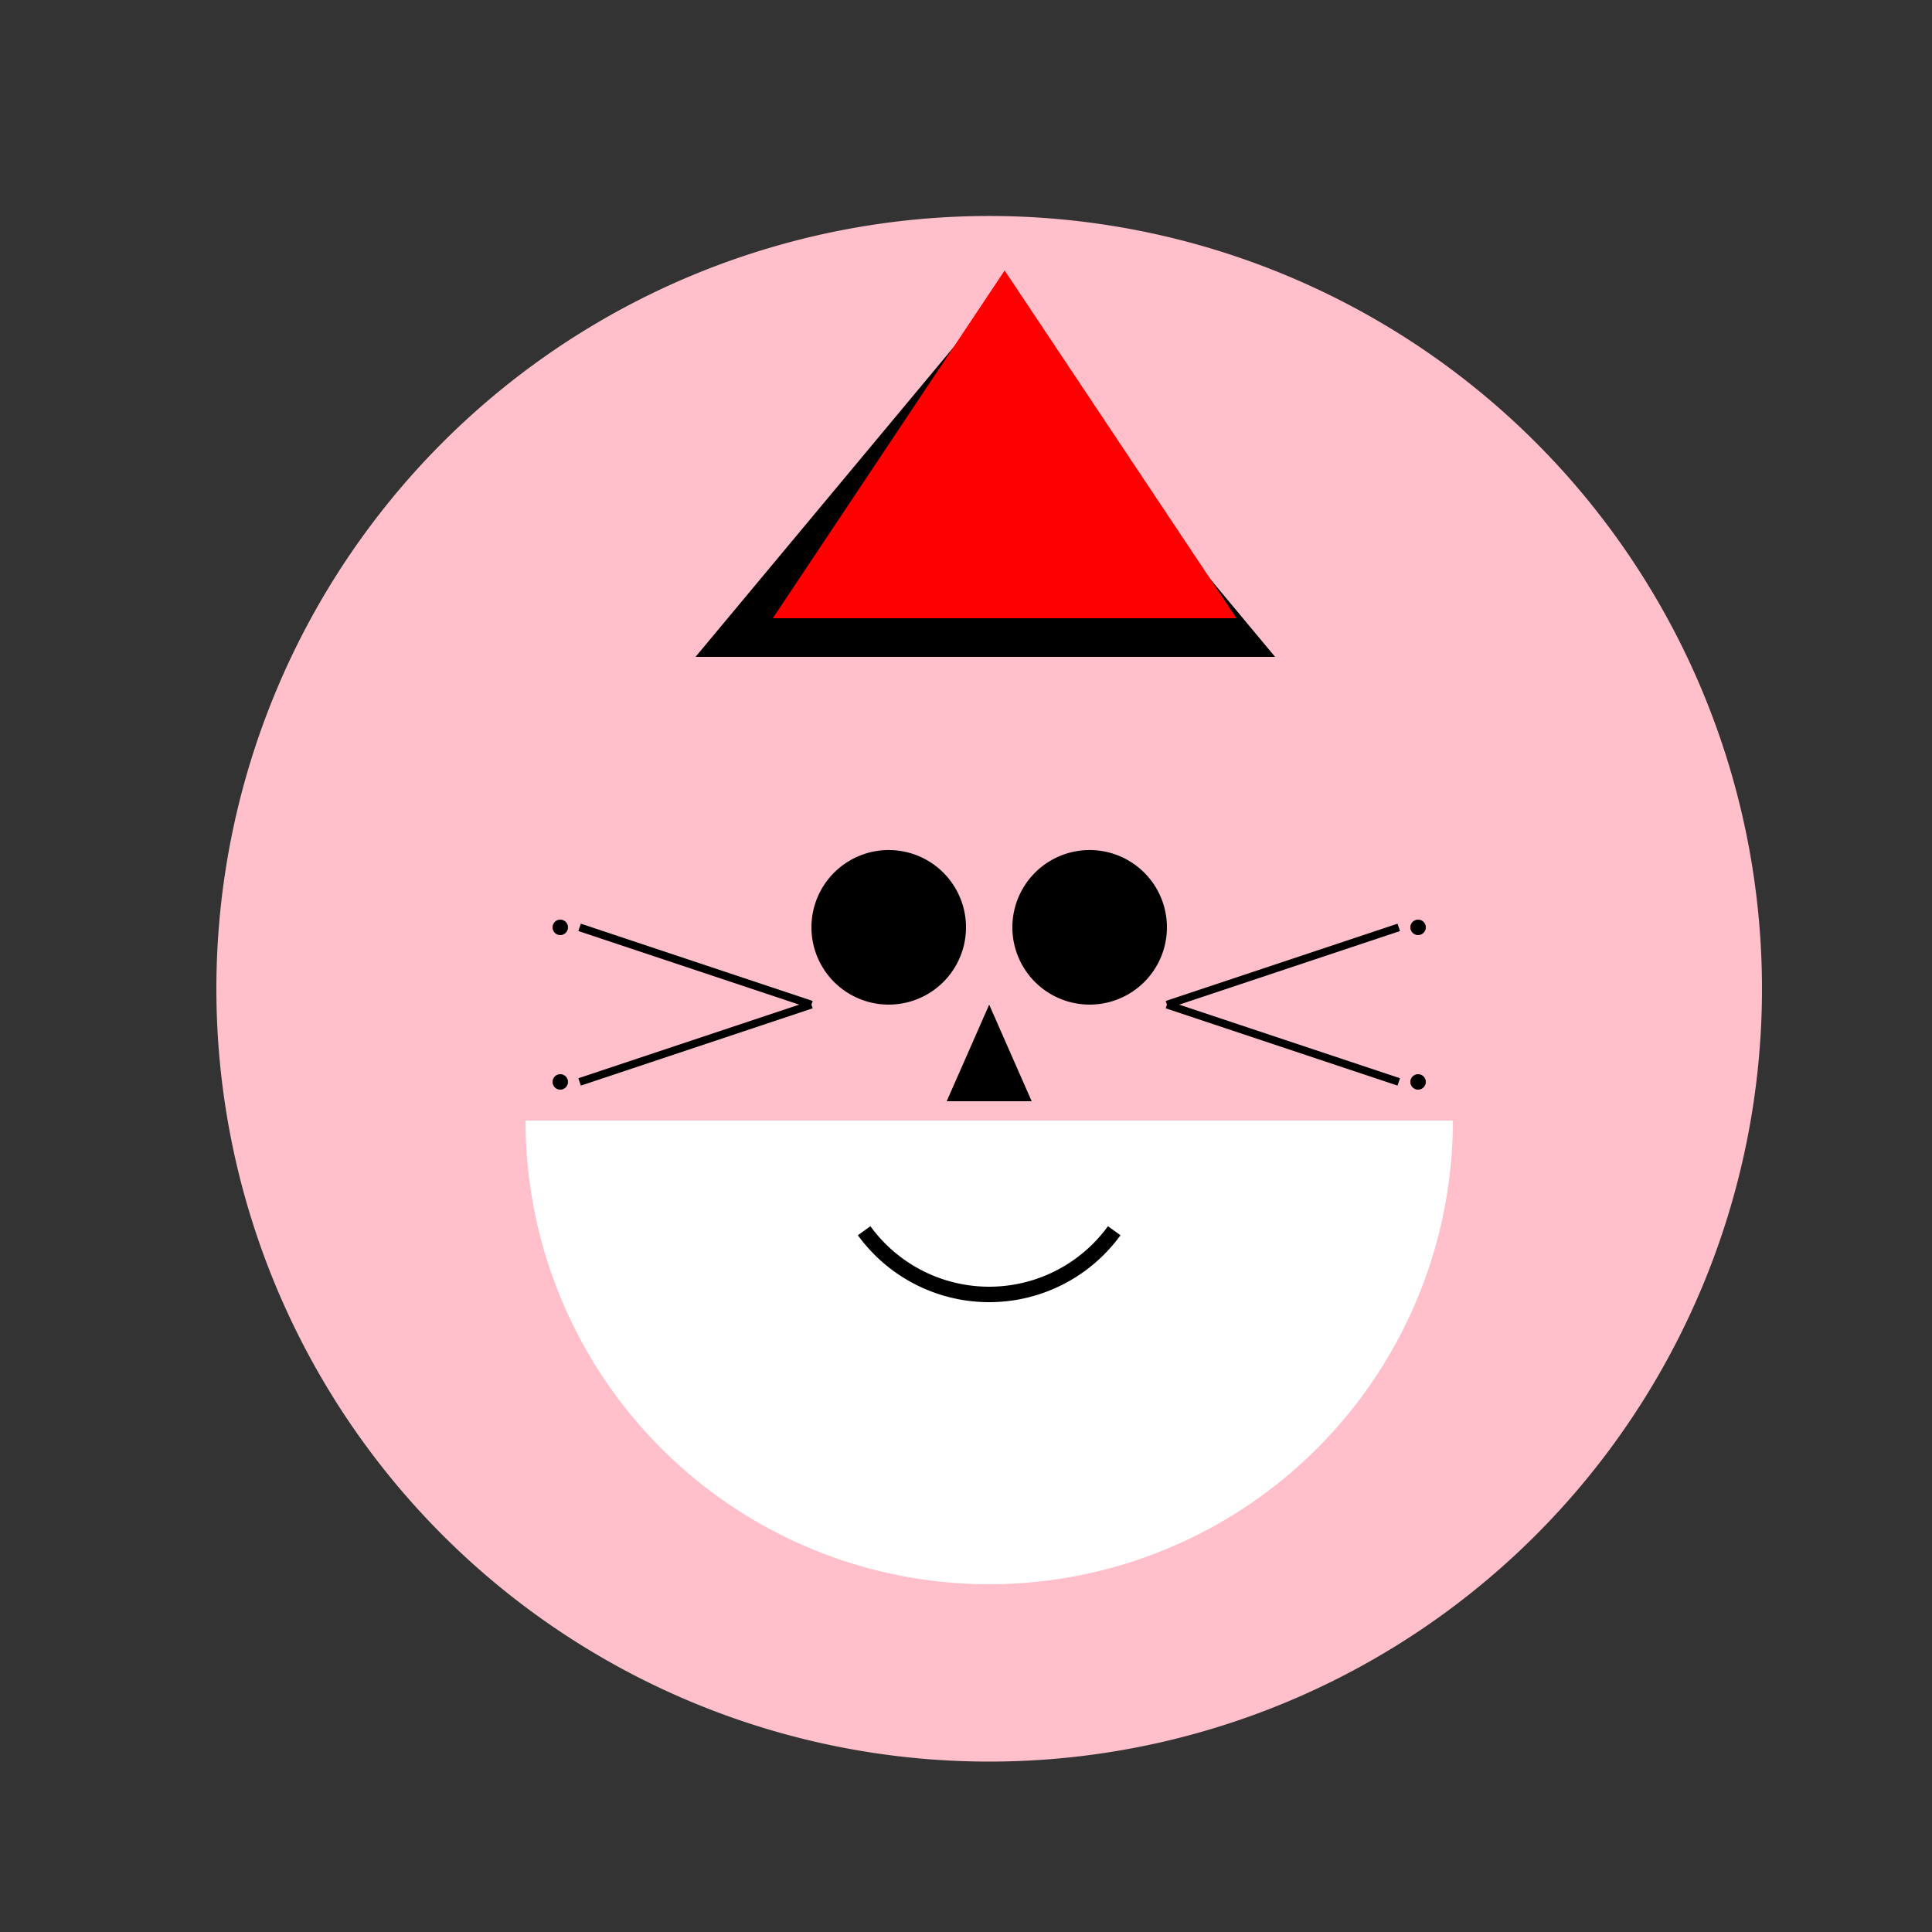 <!--

Generated by DrawGPT.
Free, open source, AI generated images in SVG, PNG, and HTML Canvas format.
https://drawgpt.ai

Created: 2023-09-27T06:19:00.051Z
Link: https://drawgpt.ai/prompt/98279/

-->
<svg xmlns="http://www.w3.org/2000/svg" xmlns:xlink="http://www.w3.org/1999/xlink" width="500" height="500"><rect width="100%" height="100%" fill="#333333" stroke="none"/><defs/><g><path fill="#FFC0CB" stroke="none" paint-order="stroke fill markers" d=" M 456 256 A 200 200 0 1 1 456 255.8"/><path fill="#FFC0CB" stroke="none" paint-order="stroke fill markers" d=" M 230 220 A 30 30 0 1 1 230 219.97"/><path fill="#FFC0CB" stroke="none" paint-order="stroke fill markers" d=" M 342 220 A 30 30 0 1 1 342 219.97"/><path fill="#FFC0CB" stroke="none" paint-order="stroke fill markers" d=" M 406 300 A 150 150 0 0 1 106 300"/><path fill="#FFFFFF" stroke="none" paint-order="stroke fill markers" d=" M 230 330 A 20 20 0 1 1 230 329.98"/><path fill="#FFFFFF" stroke="none" paint-order="stroke fill markers" d=" M 320 330 A 20 20 0 1 1 320 329.98"/><path fill="#FFC0CB" stroke="none" paint-order="stroke fill markers" d=" M 306 340 A 50 50 0 0 1 206 340"/><path fill="#FFFFFF" stroke="none" paint-order="stroke fill markers" d=" M 376 290 A 120 120 0 0 1 136 290"/><path fill="#000000" stroke="none" paint-order="stroke fill markers" d=" M 180 170 L 330 170 L 255 80 Z"/><path fill="#FF0000" stroke="none" paint-order="stroke fill markers" d=" M 200 160 L 320 160 L 260 70 Z"/><path fill="#000000" stroke="none" paint-order="stroke fill markers" d=" M 250 240 A 20 20 0 1 1 250 239.98"/><path fill="#000000" stroke="none" paint-order="stroke fill markers" d=" M 302 240 A 20 20 0 1 1 302 239.98"/><path fill="#000000" stroke="none" paint-order="stroke fill markers" d=" M 256 260 L 245 285 L 267 285 Z"/><path fill="none" stroke="#000000" paint-order="fill stroke markers" d=" M 288.361 318.511 A 40 40 0 0 1 223.639 318.511" stroke-miterlimit="10" stroke-width="4" stroke-dasharray=""/><path fill="none" stroke="#000000" paint-order="fill stroke markers" d=" M 210 260 L 150 240 M 210 260 L 150 280 M 302 260 L 362 240 M 302 260 L 362 280" stroke-miterlimit="10" stroke-width="2" stroke-dasharray=""/><path fill="#000000" stroke="none" paint-order="stroke fill markers" d=" M 147 240 A 2 2 0 1 1 147 239.998"/><path fill="#000000" stroke="none" paint-order="stroke fill markers" d=" M 147 280 A 2 2 0 1 1 147 279.998"/><path fill="#000000" stroke="none" paint-order="stroke fill markers" d=" M 369 240 A 2 2 0 1 1 369 239.998"/><path fill="#000000" stroke="none" paint-order="stroke fill markers" d=" M 369 280 A 2 2 0 1 1 369 279.998"/></g></svg>